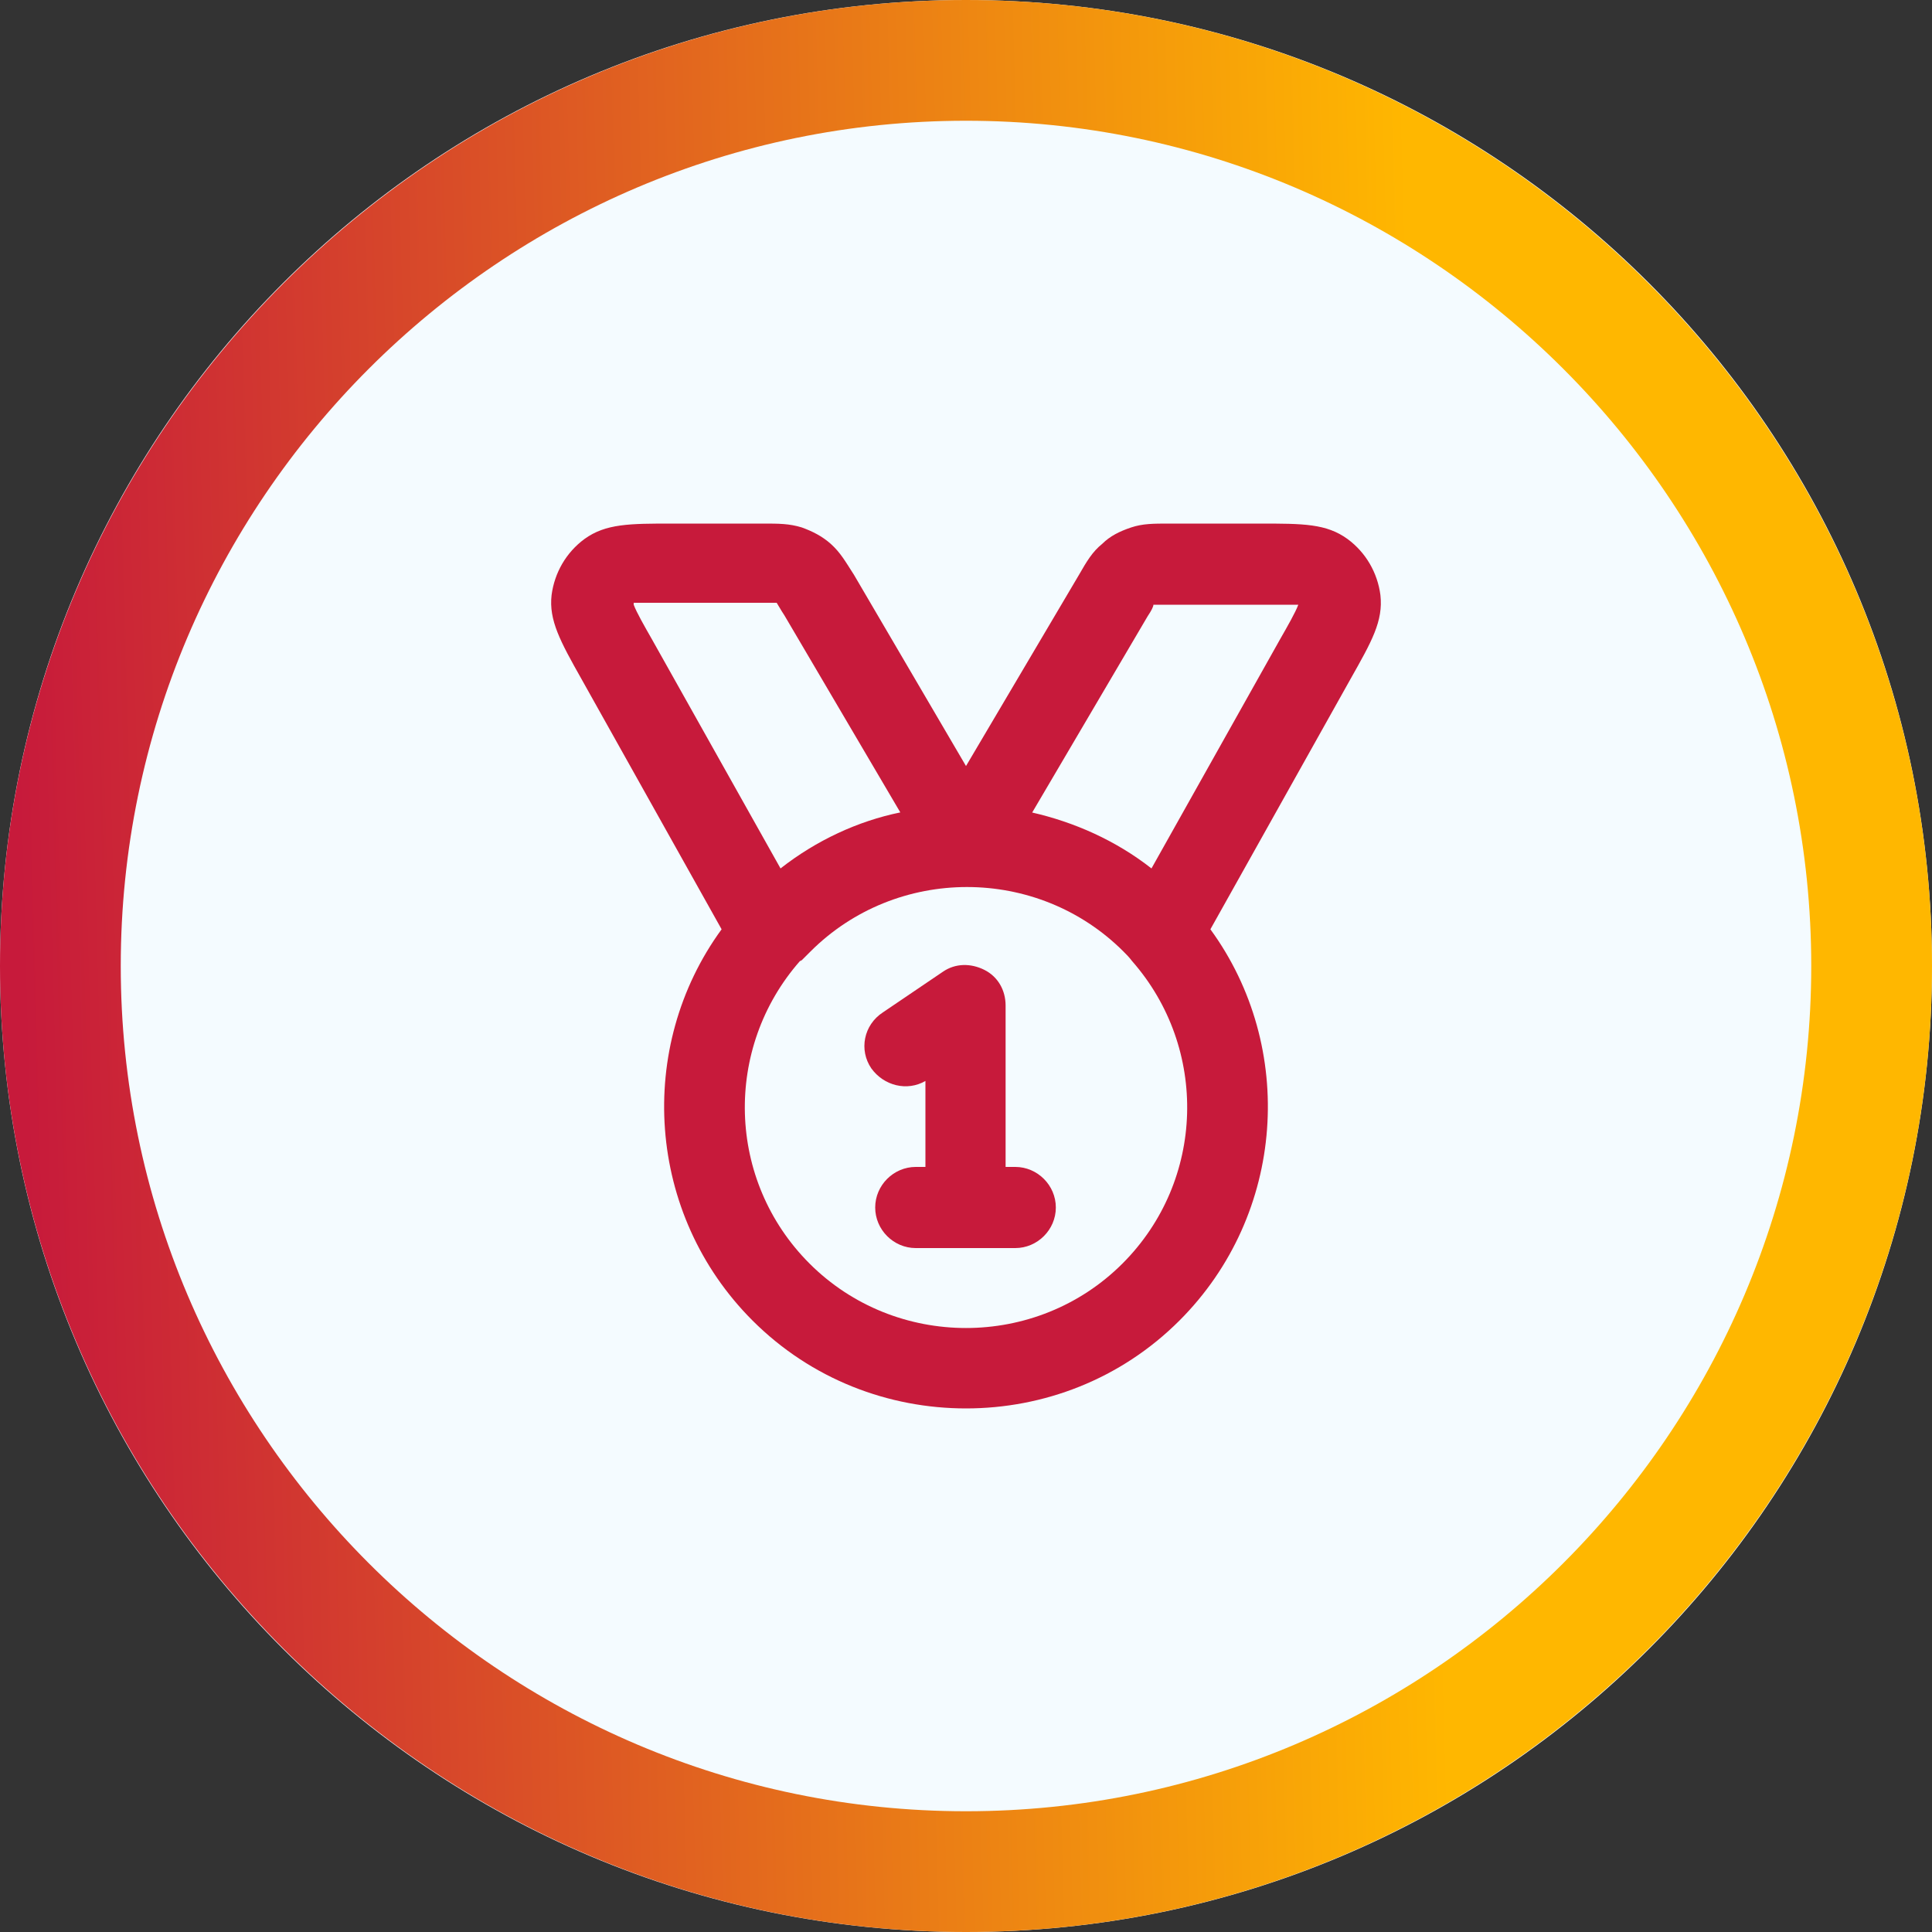 <svg xmlns="http://www.w3.org/2000/svg" xmlns:xlink="http://www.w3.org/1999/xlink" id="Livello_1" viewBox="0 0 200 200"><rect x="0" y="0" width="200" height="200" fill="#333333" stroke="none"/><defs><style>      .st0 {        fill: #f4fbff;      }      .st1 {        fill: #c71a3b;      }      .st2 {        fill: url(#Sfumatura_senza_nome);      }    </style><linearGradient id="Sfumatura_senza_nome" data-name="Sfumatura senza nome" x1="2.3" y1="816.6" x2="147.8" y2="812.7" gradientTransform="translate(0 -714)" gradientUnits="userSpaceOnUse"><stop offset="0" stop-color="#c71a3b"></stop><stop offset="1" stop-color="#ffb700"></stop></linearGradient></defs><path class="st0" d="M100,0h0c55.2,0,100,44.8,100,100h0c0,55.2-44.8,100-100,100h0C44.8,200,0,155.2,0,100h0C0,44.8,44.8,0,100,0Z"></path><path class="st2" d="M100,200C44.9,200,0,155.1,0,100S44.9,0,100,0s100,44.9,100,100-44.9,100-100,100ZM100,12.5C51.8,12.5,12.5,51.8,12.5,100s39.3,87.5,87.5,87.5,87.5-39.3,87.5-87.5S148.2,12.5,100,12.5Z"></path><path class="st1" d="M100,145.8c-8,0-16-3-22.1-9.1-11-11-12.1-28.3-3.2-40.5l-14.5-25.9c-2.2-3.9-3.4-6.1-3.1-8.7.3-2.3,1.5-4.4,3.4-5.8,2.2-1.6,4.7-1.6,9.1-1.6h9.4c1.6,0,2.7,0,4,.4,1.1.4,2.1.9,3,1.7,1,.9,1.5,1.8,2.4,3.2l11.6,19.8,11.7-19.8c.8-1.4,1.4-2.4,2.4-3.2.8-.8,1.8-1.3,3-1.7,1.2-.4,2.3-.4,4-.4h9.3c4.5,0,6.9,0,9.1,1.6,1.9,1.4,3.1,3.5,3.4,5.8.3,2.7-.9,4.8-3.1,8.7l-14.5,25.9c8.9,12.2,7.8,29.5-3.2,40.5-6.1,6.1-14.1,9.1-22.1,9.1ZM82.8,99.5c-7.9,9-7.6,22.7,1,31.3,8.9,8.9,23.5,8.9,32.4,0,8.6-8.6,8.9-22.3,1-31.3h0c-.3-.4-.6-.7-.9-1-8.9-8.9-23.5-8.9-32.4,0-.3.3-.6.6-.9.9h0ZM106.8,84.1c4.4,1,8.7,2.9,12.4,5.8l13.3-23.7c.8-1.4,1.6-2.8,1.9-3.6h-15c0,.2-.2.6-.6,1.2l-12,20.4h0ZM65.6,62.6c.3.8,1.1,2.2,1.9,3.6l13.3,23.7c3.7-2.9,8-4.9,12.4-5.8l-12-20.4c-.4-.6-.6-1-.8-1.3h-14.8v.2ZM105.2,129.2h-10.4c-2.3,0-4.2-1.9-4.2-4.2s1.9-4.2,4.2-4.2h1v-8.9c-1.9,1.1-4.3.5-5.6-1.3-1.3-1.9-.8-4.5,1.2-5.8l6.2-4.2c1.3-.9,2.9-.9,4.3-.2,1.4.7,2.2,2.1,2.2,3.7v16.7h1c2.3,0,4.2,1.9,4.2,4.2s-1.9,4.2-4.2,4.2h0Z"></path></svg>